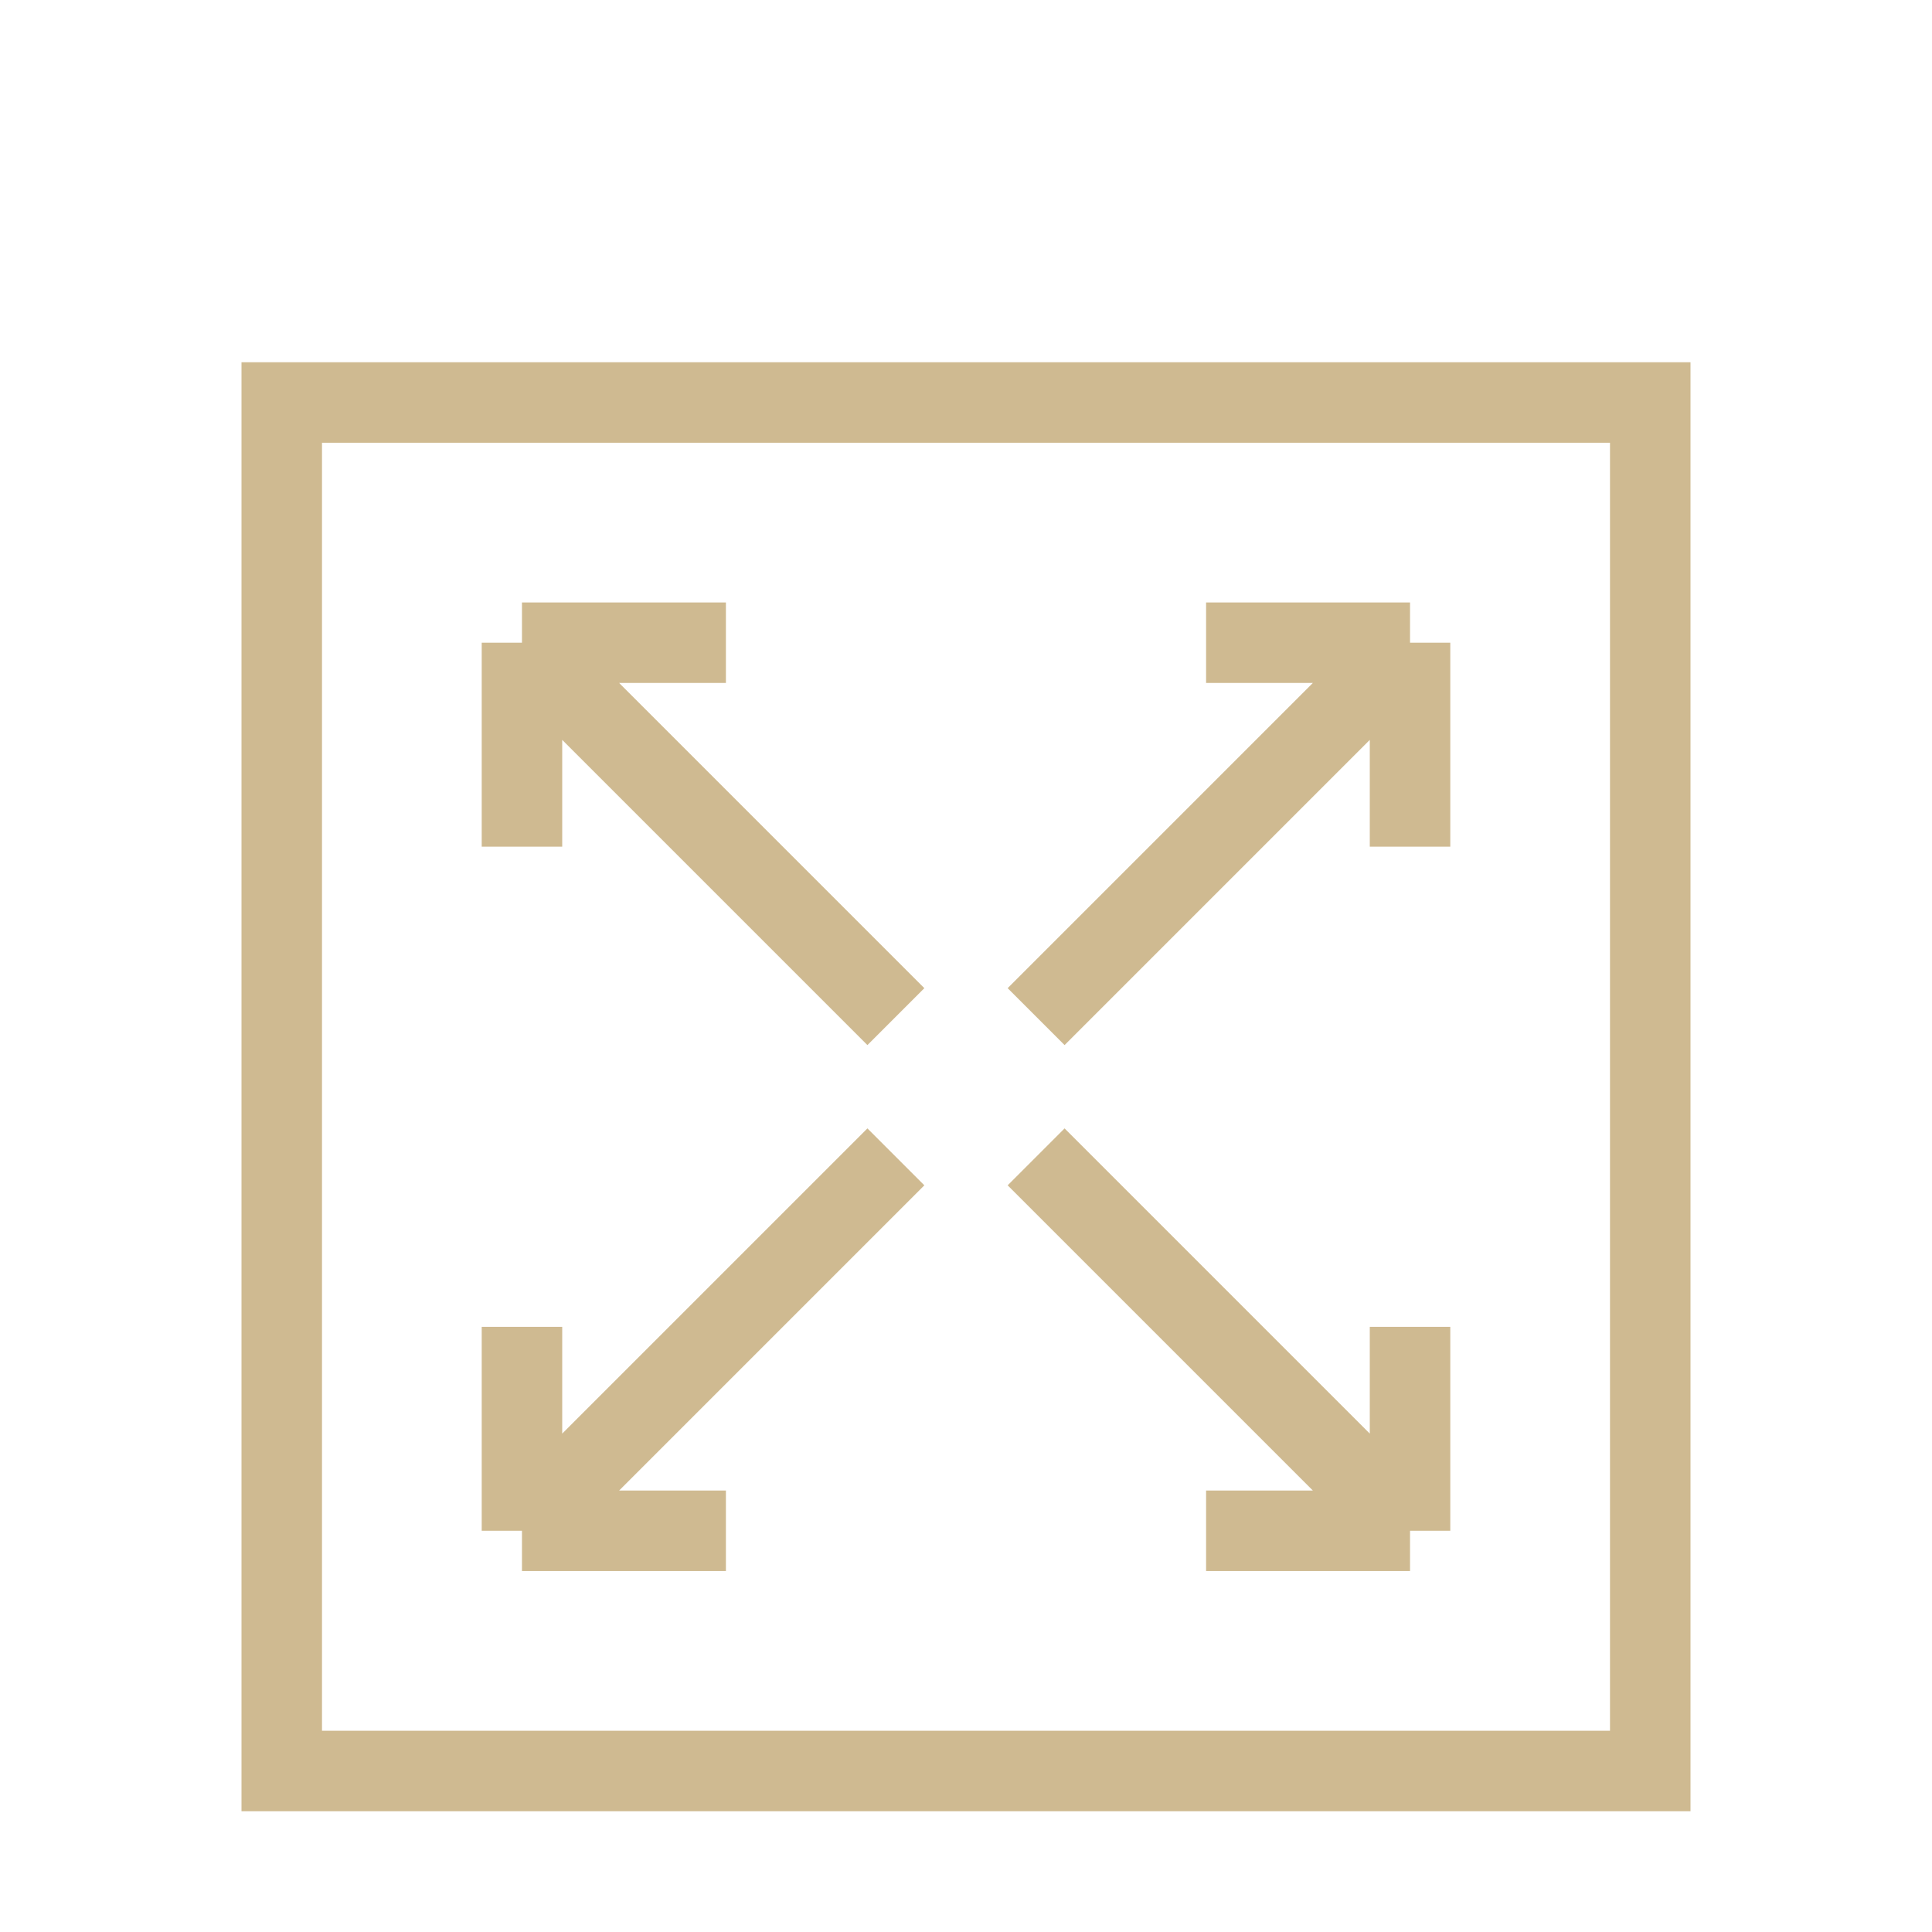 <svg width="48" height="48" viewBox="0 0 48 48" fill="none" xmlns="http://www.w3.org/2000/svg">
<path d="M22.258 25.258L12.968 15.968M12.968 15.968V21.035M12.968 15.968H18.035" stroke="#CFBA91" stroke-width="2"/>
<path d="M25.742 28.742L35.032 38.032M35.032 38.032L35.032 32.965M35.032 38.032L29.965 38.032" stroke="#CFBA91" stroke-width="2"/>
<path d="M25.742 25.258L35.032 15.968M35.032 15.968L29.965 15.968M35.032 15.968L35.032 21.035" stroke="#CFBA91" stroke-width="2"/>
<path d="M22.258 28.742L12.968 38.032M12.968 38.032L18.035 38.032M12.968 38.032L12.968 32.965" stroke="#CFBA91" stroke-width="2"/>
<rect x="7" y="10" width="34" height="34" stroke="#CFBA91" stroke-width="2"/>
</svg>
